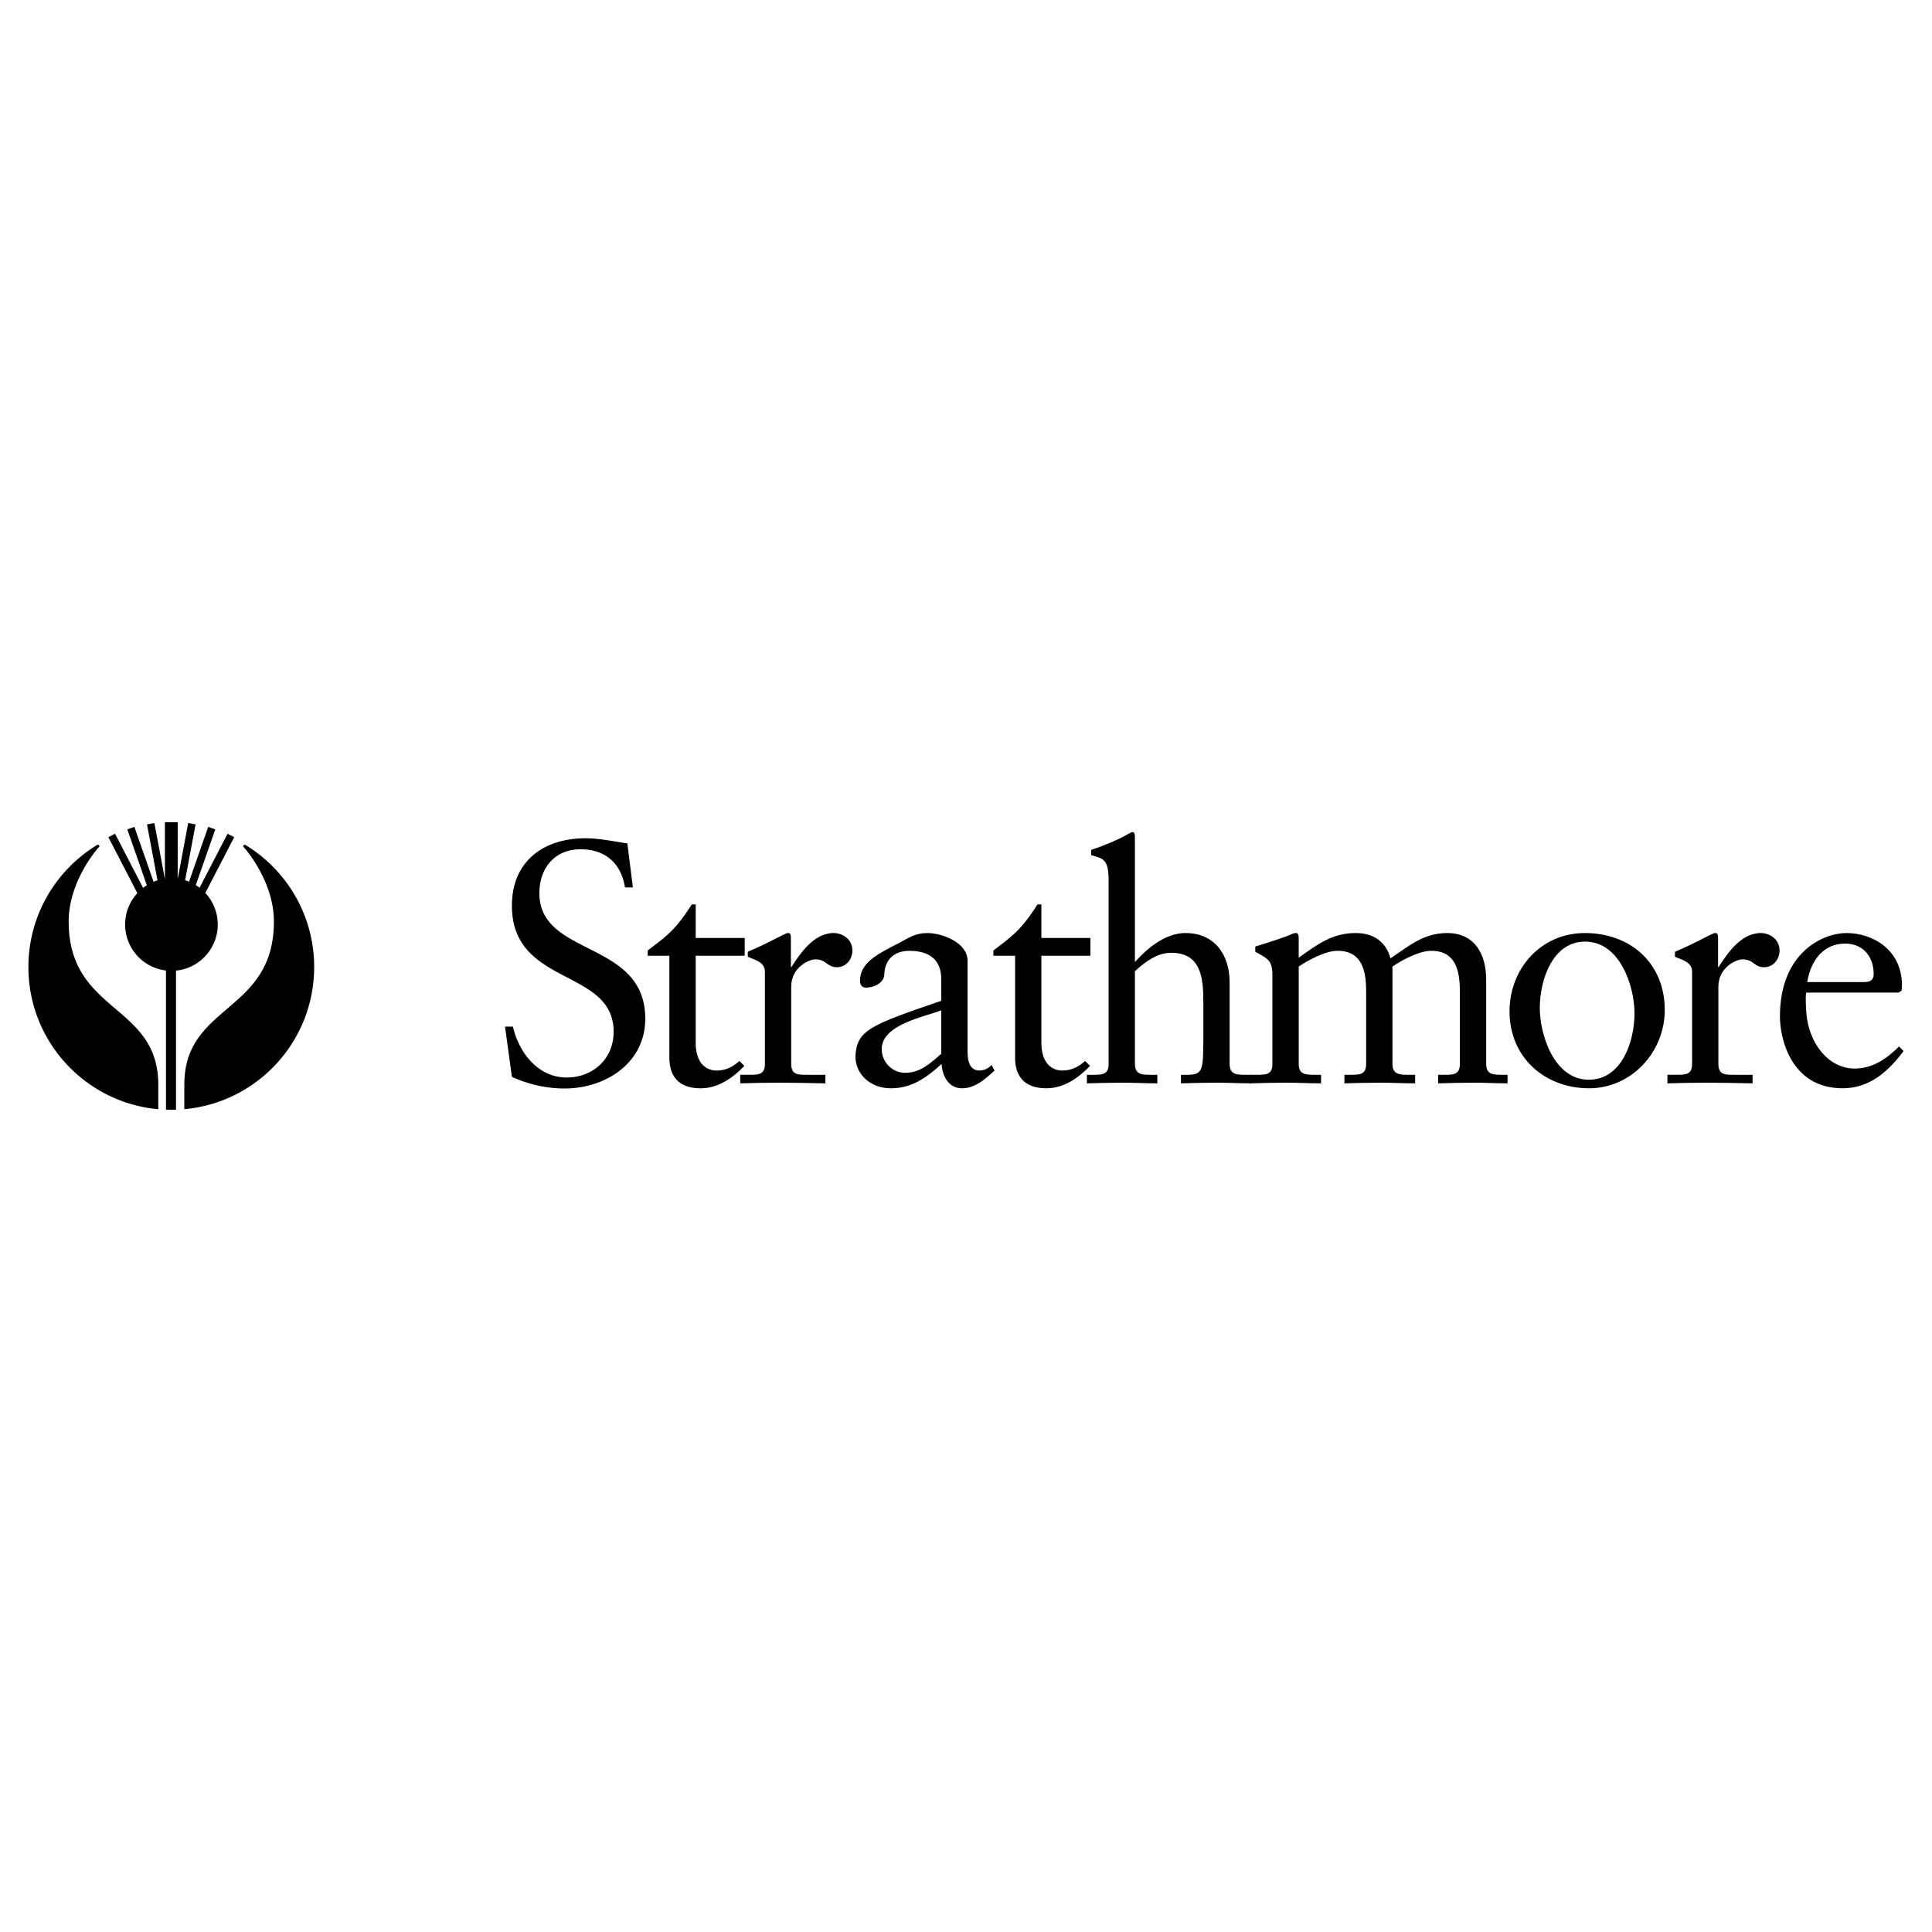 <svg xmlns="http://www.w3.org/2000/svg" width="2500" height="2500" viewBox="0 0 192.756 192.756"><path fill-rule="evenodd" clip-rule="evenodd" fill="#fff" d="M0 0h192.756v192.756H0V0z"/><path d="M24.45 84.279c4.132 2.492 6.896 7.024 6.896 12.203 0 7.432-5.693 13.533-12.958 14.184v-2.451c0-8.094 8.94-7.111 8.94-16.279 0-3.995-2.843-7.241-2.973-7.371-.257-.256.095-.286.095-.286z" fill-rule="evenodd" clip-rule="evenodd"/><path d="M16.559 96.828a4.621 4.621 0 1 1 .999.01v13.877l-.453.008c-.183 0-.365-.004-.546-.012V96.828z" fill-rule="evenodd" clip-rule="evenodd"/><path fill="none" stroke="#000" stroke-width="1.276" stroke-miterlimit="2.613" d="M17.09 82.034v10.347"/><path d="M19.145 82.18l-1.321 7.045m3.302-6.604l-2.128 6.09m4.036-5.357l-3.229 6.238m-4.77-7.412l1.321 7.045m-3.302-6.604l2.128 6.09m-4.036-5.357l3.229 6.238" fill="none" stroke="#000" stroke-width=".749" stroke-miterlimit="2.613"/><path d="M9.73 84.279c-4.132 2.492-6.896 7.024-6.896 12.203 0 7.432 5.694 13.533 12.958 14.184v-2.451c0-8.094-8.94-7.111-8.94-16.279 0-3.995 2.844-7.241 2.974-7.371.256-.256-.096-.286-.096-.286zM51.072 107.434a12.597 12.597 0 0 0 5.247 1.166c4.046 0 8.058-2.504 8.058-6.961 0-7.887-10.562-6.138-10.562-12.516 0-2.503 1.509-4.389 4.115-4.389 2.469 0 4.046 1.405 4.423 3.806h.789l-.549-4.389c-1.371-.206-2.777-.515-4.183-.515-4.183 0-7.338 2.298-7.338 6.721 0 8.092 10.15 6.206 10.15 12.584 0 2.709-2.058 4.561-4.698 4.561-2.846 0-4.767-2.502-5.349-5.074h-.789l.686 5.006zM69.41 95.354h4.889v-1.771H69.41v-3.347h-.394c-1.673 2.658-2.69 3.281-4.397 4.594v.525h2.166v10.171c0 1.936 1.018 3.053 3.117 3.053 1.772 0 3.216-1.051 4.364-2.232l-.492-.492c-.755.656-1.411.951-2.297.951s-2.067-.59-2.067-2.756v-8.696z" fill-rule="evenodd" clip-rule="evenodd"/><path d="M73.853 108.086c1.181-.033 2.56-.066 3.905-.066 1.411 0 2.789.033 4.593.066v-.854h-1.837c-.919 0-1.575 0-1.575-1.084v-7.711c0-1.968 1.837-2.723 2.396-2.723 1.148 0 1.148.787 2.165.787.919 0 1.542-.787 1.542-1.673 0-1.181-1.05-1.739-1.871-1.739-2.001 0-3.379 2.1-4.199 3.38h-.066v-2.953c0-.328-.099-.427-.295-.427-.295 0-1.608.853-4.003 1.871v.492c.492.262 1.706.459 1.706 1.477v9.219c0 1.084-.656 1.084-1.575 1.084h-.886v.854zM93.907 105.133c-1.083.951-2.067 1.902-3.609 1.902-1.28 0-2.33-1.082-2.33-2.363 0-2.461 4.266-3.215 5.939-3.871v4.332zm5.021 1.115c-.295.361-.787.557-1.215.557-.721 0-1.181-.523-1.181-1.869v-9.089c0-1.805-2.526-2.756-4.003-2.756-1.247 0-1.805.459-2.953 1.05-2.297 1.181-3.773 2.001-3.773 3.741 0 .229.099.656.591.656.787 0 1.837-.459 1.837-1.379.066-1.476 1.05-2.296 2.494-2.296 2.1 0 3.183.984 3.183 2.822v2.166c-7.087 2.428-8.433 2.92-8.563 5.545 0 1.738 1.443 3.184 3.543 3.184 2.034 0 3.511-1.018 5.053-2.43.065 1.182.689 2.43 2.034 2.43 1.313 0 2.329-.92 3.249-1.773l-.296-.559zM103.9 95.354h4.889v-1.771H103.9v-3.347h-.393c-1.674 2.658-2.691 3.281-4.396 4.594v.525h2.164v10.171c0 1.936 1.018 3.053 3.117 3.053 1.771 0 3.217-1.051 4.365-2.232l-.494-.492c-.754.656-1.41.951-2.295.951-.887 0-2.068-.59-2.068-2.756v-8.696z" fill-rule="evenodd" clip-rule="evenodd"/><path d="M110.607 106.148c0 1.084-.656 1.084-1.574 1.084h-.592v.854c1.182-.033 2.363-.066 3.545-.066s2.33.066 3.479.066v-.854h-.592c-.918 0-1.641 0-1.641-1.084v-9.252c.756-.689 2.068-1.837 3.609-1.837 2.986 0 3.217 2.494 3.217 4.888v3.709c0 3.215-.1 3.576-1.641 3.576h-.592v.854c1.182-.033 2.363-.066 3.545-.066 1.246 0 2.395.066 3.543.066v-.854h-.59c-.92 0-1.641 0-1.641-1.084v-8.104c0-2.855-1.543-4.955-4.398-4.955-2.656 0-4.758 2.625-5.053 2.888V83.476c0-.262-.064-.459-.262-.459-.1 0-.361.164-.723.361-.689.394-2.066.984-3.379 1.411v.525c1.246.36 1.738.426 1.738 2.559v18.275h.002z" fill-rule="evenodd" clip-rule="evenodd"/><path d="M126.949 106.148c0 1.084-.656 1.084-1.576 1.084h-.688v.854c1.279-.033 2.461-.066 3.641-.066 1.182 0 2.33.066 3.479.066v-.854h-.59c-.92 0-1.641 0-1.641-1.084v-9.711c.754-.526 2.592-1.576 3.871-1.576 2.43 0 2.855 1.968 2.855 4.037v7.25c0 1.084-.656 1.084-1.576 1.084h-.59v.854c1.182-.033 2.363-.066 3.543-.066 1.182 0 2.363.066 3.512.066v-.854h-.59c-.92 0-1.674 0-1.674-1.084v-9.711c.754-.526 2.592-1.576 3.871-1.576 2.428 0 2.855 1.968 2.855 4.037v7.25c0 1.084-.656 1.084-1.576 1.084h-.59v.854c1.182-.033 2.363-.066 3.543-.066 1.182 0 2.33.066 3.381.066v-.854h-.492c-.92 0-1.641 0-1.641-1.084v-8.432c0-2.396-1.051-4.627-3.904-4.627-2.363 0-3.873 1.345-5.645 2.527-.459-1.707-1.738-2.527-3.479-2.527-2.361 0-3.871 1.181-5.676 2.461v-2.001c0-.263-.066-.459-.23-.459s-.361.033-.59.164c-.164.099-1.969.722-3.512 1.181v.525c1.215.656 1.707.853 1.707 2.297v8.891h.002zM150.605 100.898c0 4.66 3.578 7.68 7.941 7.68 4.199 0 7.547-3.578 7.547-7.811 0-4.659-3.412-7.678-7.973-7.678-4.397.001-7.515 3.577-7.515 7.809zm3.02-.328c0-2.82 1.279-6.627 4.527-6.627 3.479 0 4.922 4.463 4.922 7.153 0 2.822-1.279 6.629-4.561 6.629-3.445 0-4.888-4.463-4.888-7.155zM166.357 108.086c1.18-.033 2.559-.066 3.904-.066 1.41 0 2.789.033 4.594.066v-.854h-1.838c-.918 0-1.574 0-1.574-1.084v-7.711c0-1.968 1.836-2.723 2.395-2.723 1.148 0 1.148.787 2.166.787.918 0 1.541-.787 1.541-1.673 0-1.181-1.049-1.739-1.869-1.739-2.002 0-3.381 2.1-4.201 3.38h-.064v-2.953c0-.328-.1-.427-.295-.427-.297 0-1.609.853-4.004 1.871v.492c.492.262 1.707.459 1.707 1.477v9.219c0 1.084-.656 1.084-1.576 1.084h-.885v.854h-.001zM189.43 99.029l.295-.197c.033-.197.033-.395.033-.59-.033-3.479-2.889-5.152-5.545-5.152-2.297 0-6.629 1.903-6.629 8.334 0 2.1 1.051 7.154 6.268 7.154 2.689 0 4.561-1.707 6.07-3.709l-.459-.459c-1.215 1.215-2.625 2.199-4.43 2.199-2.625 0-4.627-2.561-4.824-5.678-.066-1.115-.066-1.607 0-1.902h9.221zm-9.123-1.05c.395-2.362 1.773-3.838 3.773-3.838 1.838 0 2.855 1.345 2.855 3.018 0 .395-.098.82-.918.82h-5.71z" fill-rule="evenodd" clip-rule="evenodd"/></svg>